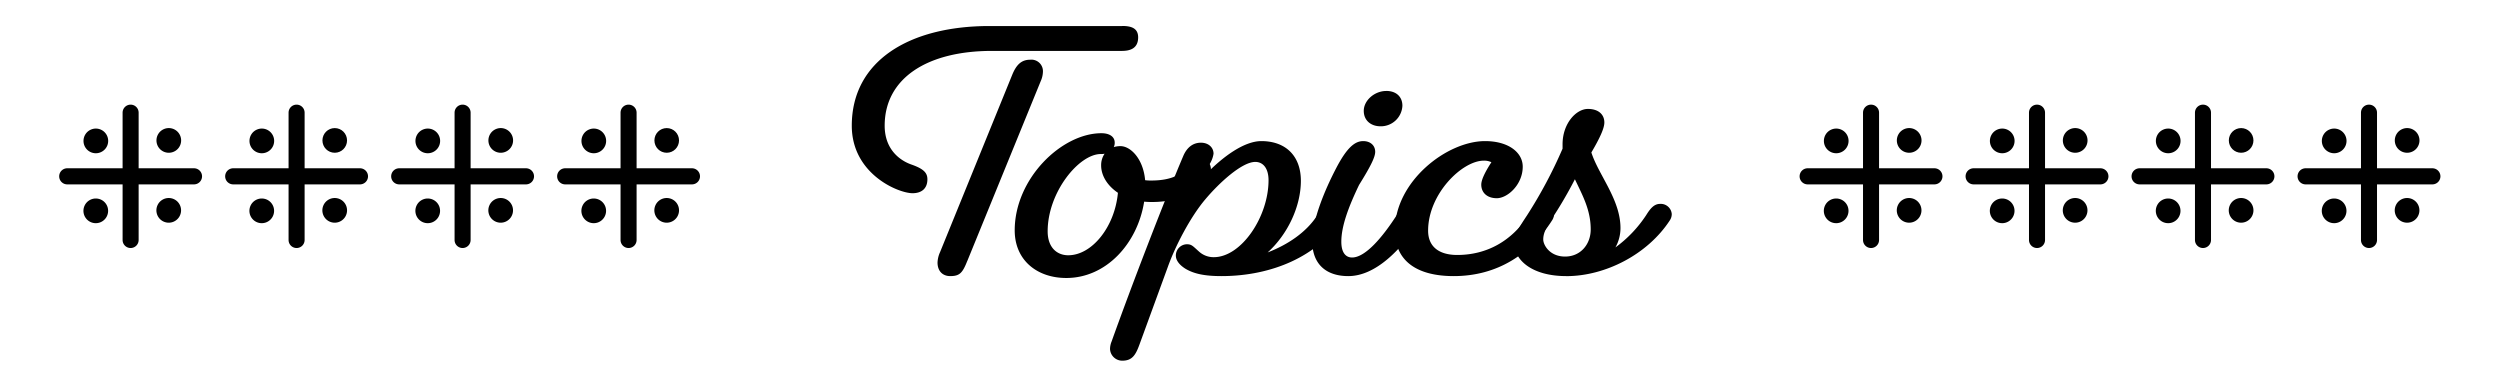 <svg xmlns="http://www.w3.org/2000/svg" xmlns:xlink="http://www.w3.org/1999/xlink" width="770" height="119" viewBox="0 0 770 119">
  <defs>
    <clipPath id="clip-path">
      <rect id="長方形_16" data-name="長方形 16" width="770" height="119" transform="translate(3172 944)" fill="#fff" stroke="#707070" stroke-width="1"/>
    </clipPath>
    <clipPath id="clip-path-2">
      <rect id="長方形_14" data-name="長方形 14" width="505.11" height="81.88" transform="translate(0 1639.69)" fill="none"/>
    </clipPath>
    <clipPath id="clip-path-3">
      <rect id="長方形_15" data-name="長方形 15" width="505.11" height="81.88" transform="translate(842.78 1639.69)" fill="none"/>
    </clipPath>
  </defs>
  <g id="topics_ttl_sp" transform="translate(-3172 -944)" clip-path="url(#clip-path)">
    <g id="topics_ttl_sp-2" data-name="topics_ttl_sp" transform="translate(2883 -682.32)">
      <g id="グループ_421" data-name="グループ 421">
        <path id="パス_1838" data-name="パス 1838" d="M634.58,1634.32c2.53,0,4.97.49,4.97,3.5,0,3.4-2.44,4.18-4.97,4.18H594.52c-19.98,0-33.04,8.45-33.04,23.03,0,7.48,4.87,10.78,8.19,11.95,3.9,1.36,4.97,2.62,4.97,4.57,0,2.72-1.66,4.28-4.58,4.28-4.39,0-18.71-5.93-18.71-20.79,0-20.01,17.74-30.7,42.4-30.7h40.84Zm-47.66,72.38c-1.46,3.69-2.34,4.66-5.26,4.66-2.24,0-3.9-1.46-3.9-4.18a8.519,8.519,0,0,1,.78-3.21l22.22-54.6c1.27-3.11,2.83-4.66,5.56-4.66a3.553,3.553,0,0,1,3.9,3.79,7.535,7.535,0,0,1-.68,2.82l-22.61,55.38Z"/>
        <path id="パス_1839" data-name="パス 1839" d="M632.05,1671.62a7.1,7.1,0,0,1,2.05-.29c3.12,0,7.02,3.89,7.6,10.49a12.747,12.747,0,0,0,1.95.1c6.53,0,9.36-2.14,11.79-4.27,2.05-1.75,2.34-2.14,3.8-2.14s2.73.97,2.73,3.11c0,5.44-8.97,9.91-17.84,9.91a24.11,24.11,0,0,1-2.73-.1c-2.05,12.92-11.7,23.51-23.98,23.51-8.97,0-15.89-5.44-15.89-14.67,0-15.93,14.43-29.92,26.71-29.92,2.34,0,4.09.97,4.09,2.91a2.884,2.884,0,0,1-.29,1.36Zm-20.37,25.94c0,4.96,2.83,7.38,6.34,7.38,7.31,0,14.33-8.74,15.3-19.24-3.31-2.23-5.17-5.34-5.17-8.45a6.266,6.266,0,0,1,1.07-3.59,4.633,4.633,0,0,1-1.17.1c-6.73,0-16.37,11.75-16.37,23.8Z"/>
        <path id="パス_1840" data-name="パス 1840" d="M699.01,1689.11a3.394,3.394,0,0,1,3.61,3.11,3.482,3.482,0,0,1-.59,1.94c-7.21,10.98-21.15,17.2-36.84,17.2-5.07,0-8.38-.68-11.01-2.23-2.05-1.26-3.02-2.72-3.02-4.08a3.473,3.473,0,0,1,3.41-3.5c1.46,0,1.85.58,3.7,2.23a6.643,6.643,0,0,0,4.58,1.75c8.48,0,16.86-12.44,16.86-23.71,0-3.5-1.56-5.63-4.09-5.63-4.09,0-11.11,6.41-15.5,11.66-4.48,5.34-9.06,14.09-11.4,20.6l-8.77,24c-1.17,3.21-2.24,4.96-5.26,4.96a3.761,3.761,0,0,1-3.8-3.6,6.2,6.2,0,0,1,.49-2.33c6.14-17.2,16.37-43.72,22.03-57.03,1.17-2.82,3.12-4.18,5.46-4.18s3.9,1.46,3.9,3.4a8.335,8.335,0,0,1-1.27,3.3l-1.46,3.4c5.56-5.83,12.18-10.59,17.45-10.59,7.51,0,12.18,4.57,12.18,12.24s-3.9,16.32-10.23,22.05c6.04-2.33,11.89-6.12,15.3-11.46,1.27-2.04,2.44-3.5,4.29-3.5Z"/>
        <path id="パス_1841" data-name="パス 1841" d="M704.28,1711.36c-6.73,0-11.11-3.59-11.11-10.78,0-6.51,3.9-15.84,7.41-22.54,3.31-6.32,5.75-8.26,8.28-8.26,2.24,0,3.7,1.36,3.7,3.3,0,1.55-1.27,4.27-4.97,10.2-3.31,6.9-5.46,12.73-5.46,17.49,0,3.5,1.46,4.86,3.31,4.86,4.09,0,9.36-6.22,13.74-13.02,1.27-2.04,2.44-3.5,4.29-3.5a3.394,3.394,0,0,1,3.61,3.11,3.472,3.472,0,0,1-.58,1.94c-5.95,9.13-13.84,17.2-22.22,17.2Zm11.69-57.03c3.02,0,4.97,1.75,4.97,4.57a6.648,6.648,0,0,1-6.73,6.32c-2.92,0-5.17-1.75-5.17-4.76,0-3.21,3.31-6.12,6.92-6.12Z"/>
        <path id="パス_1842" data-name="パス 1842" d="M759.74,1692.61c1.27-2.04,2.44-3.5,4.29-3.5a3.394,3.394,0,0,1,3.61,3.11,3.472,3.472,0,0,1-.58,1.94c-6.63,10.4-16.86,17.2-30.31,17.2-11.6,0-18.13-4.86-18.13-14.09,0-15.06,15.98-27.49,27.78-27.49,7.21,0,11.6,3.5,11.6,7.87,0,5.54-4.68,9.72-7.99,9.72-3.02,0-4.78-1.75-4.78-4.18,0-1.36.97-3.59,3.12-6.9a4.946,4.946,0,0,0-2.34-.49c-6.63,0-17.15,10.2-17.15,21.57,0,5.05,3.51,7.48,8.97,7.48,9.16,0,16.86-4.37,21.93-12.24Z"/>
        <path id="パス_1843" data-name="パス 1843" d="M771.44,1711.36c-10.62,0-16.18-4.95-16.18-10.59,0-1.85,1.46-4.18,4.09-8.16a142.269,142.269,0,0,0,10.92-20.5v-1.36c0-6.41,4.19-10.88,7.8-10.88,3.31,0,5.07,1.75,5.07,4.18,0,1.75-1.36,4.76-4,9.23,2.24,6.99,8.97,14.48,8.97,23.32a12.274,12.274,0,0,1-1.56,5.93,38.456,38.456,0,0,0,9.45-9.91c1.27-2.04,2.44-3.5,4.29-3.5a3.394,3.394,0,0,1,3.61,3.11,3.472,3.472,0,0,1-.58,1.94c-6.82,10.49-19.88,17.2-31.87,17.2Zm2.63-29.83a130.1,130.1,0,0,1-7.41,12.63c-1.95,3.01-2.34,4.57-2.34,5.93,0,1.65,1.95,5.25,6.73,5.25s7.89-3.79,7.89-8.36c0-6.02-2.53-10.49-4.87-15.45Z"/>
      </g>
      <g id="グループ_431" data-name="グループ 431" clip-path="url(#clip-path-2)">
        <g id="グループ_430" data-name="グループ 430">
          <g id="グループ_422" data-name="グループ 422">
            <path id="パス_1844" data-name="パス 1844" d="M2150.14,23.87h17.74V41.69a1.78,1.78,0,1,0,3.56,0V23.87h17.74a1.79,1.79,0,0,0,0-3.58h-17.74V2.48a1.78,1.78,0,1,0-3.56,0V20.3h-17.74a1.79,1.79,0,0,0,0,3.58Z" stroke="#000" stroke-miterlimit="10" stroke-width="1.38"/>
            <path id="パス_1845" data-name="パス 1845" d="M2158.94,29.59a3.11,3.11,0,1,0,3.1,3.11A3.1,3.1,0,0,0,2158.94,29.59Z" stroke="#000" stroke-miterlimit="10" stroke-width="1.38"/>
            <path id="パス_1846" data-name="パス 1846" d="M2158.94,14.27a3.11,3.11,0,1,0-3.1-3.11A3.1,3.1,0,0,0,2158.94,14.27Z" stroke="#000" stroke-miterlimit="10" stroke-width="1.38"/>
            <path id="パス_1847" data-name="パス 1847" d="M2181.41,29.45a3.11,3.11,0,1,0,3.1,3.11A3.1,3.1,0,0,0,2181.41,29.45Z" stroke="#000" stroke-miterlimit="10" stroke-width="1.38"/>
            <path id="パス_1848" data-name="パス 1848" d="M2181.41,14.12a3.11,3.11,0,1,0-3.1-3.11A3.1,3.1,0,0,0,2181.41,14.12Z" stroke="#000" stroke-miterlimit="10" stroke-width="1.38"/>
          </g>
          <g id="グループ_423" data-name="グループ 423">
            <path id="パス_1849" data-name="パス 1849" d="M2099.02,23.87h17.74V41.69a1.78,1.78,0,1,0,3.56,0V23.87h17.74a1.79,1.79,0,0,0,0-3.58h-17.74V2.48a1.78,1.78,0,1,0-3.56,0V20.3h-17.74a1.79,1.79,0,0,0,0,3.58Z" stroke="#000" stroke-miterlimit="10" stroke-width="1.38"/>
            <path id="パス_1850" data-name="パス 1850" d="M2107.81,29.59a3.11,3.11,0,1,0,3.1,3.11A3.1,3.1,0,0,0,2107.81,29.59Z" stroke="#000" stroke-miterlimit="10" stroke-width="1.38"/>
            <path id="パス_1851" data-name="パス 1851" d="M2107.81,14.27a3.11,3.11,0,1,0-3.1-3.11A3.1,3.1,0,0,0,2107.81,14.27Z" stroke="#000" stroke-miterlimit="10" stroke-width="1.38"/>
            <path id="パス_1852" data-name="パス 1852" d="M2130.28,29.45a3.11,3.11,0,1,0,3.1,3.11A3.1,3.1,0,0,0,2130.28,29.45Z" stroke="#000" stroke-miterlimit="10" stroke-width="1.38"/>
            <ellipse id="楕円形_124" data-name="楕円形 124" cx="3.1" cy="3.11" rx="3.1" ry="3.11" transform="translate(2127.18 7.9)" stroke="#000" stroke-miterlimit="10" stroke-width="1.38"/>
          </g>
          <g id="グループ_424" data-name="グループ 424">
            <path id="パス_1853" data-name="パス 1853" d="M2047.89,23.87h17.74V41.69a1.78,1.78,0,1,0,3.56,0V23.87h17.74a1.79,1.79,0,0,0,0-3.58h-17.74V2.48a1.78,1.78,0,1,0-3.56,0V20.3h-17.74a1.79,1.79,0,0,0,0,3.58Z" stroke="#000" stroke-miterlimit="10" stroke-width="1.38"/>
            <path id="パス_1854" data-name="パス 1854" d="M2056.69,29.59a3.11,3.11,0,1,0,3.1,3.11A3.1,3.1,0,0,0,2056.69,29.59Z" stroke="#000" stroke-miterlimit="10" stroke-width="1.38"/>
            <path id="パス_1855" data-name="パス 1855" d="M2056.69,14.27a3.11,3.11,0,1,0-3.1-3.11A3.1,3.1,0,0,0,2056.69,14.27Z" stroke="#000" stroke-miterlimit="10" stroke-width="1.38"/>
            <path id="パス_1856" data-name="パス 1856" d="M2079.16,29.45a3.11,3.11,0,1,0,3.1,3.11A3.1,3.1,0,0,0,2079.16,29.45Z" stroke="#000" stroke-miterlimit="10" stroke-width="1.38"/>
            <path id="パス_1857" data-name="パス 1857" d="M2079.16,14.12a3.11,3.11,0,1,0-3.1-3.11A3.1,3.1,0,0,0,2079.16,14.12Z" stroke="#000" stroke-miterlimit="10" stroke-width="1.38"/>
          </g>
          <g id="グループ_425" data-name="グループ 425">
            <path id="パス_1858" data-name="パス 1858" d="M1996.77,23.87h17.74V41.69a1.78,1.78,0,1,0,3.56,0V23.87h17.74a1.79,1.79,0,0,0,0-3.58h-17.74V2.48a1.78,1.78,0,1,0-3.56,0V20.3h-17.74a1.79,1.79,0,0,0,0,3.58Z" stroke="#000" stroke-miterlimit="10" stroke-width="1.38"/>
            <path id="パス_1859" data-name="パス 1859" d="M2005.57,29.59a3.11,3.11,0,1,0,3.1,3.11A3.1,3.1,0,0,0,2005.57,29.59Z" stroke="#000" stroke-miterlimit="10" stroke-width="1.38"/>
            <path id="パス_1860" data-name="パス 1860" d="M2005.57,14.27a3.11,3.11,0,1,0-3.1-3.11A3.1,3.1,0,0,0,2005.57,14.27Z" stroke="#000" stroke-miterlimit="10" stroke-width="1.38"/>
            <path id="パス_1861" data-name="パス 1861" d="M2028.04,29.45a3.11,3.11,0,1,0,3.1,3.11A3.1,3.1,0,0,0,2028.04,29.45Z" stroke="#000" stroke-miterlimit="10" stroke-width="1.38"/>
            <path id="パス_1862" data-name="パス 1862" d="M2028.04,14.12a3.11,3.11,0,1,0-3.1-3.11A3.1,3.1,0,0,0,2028.04,14.12Z" stroke="#000" stroke-miterlimit="10" stroke-width="1.38"/>
          </g>
          <g id="グループ_426" data-name="グループ 426">
            <path id="パス_1863" data-name="パス 1863" d="M463.08,1682.42h17.74v17.82a1.78,1.78,0,1,0,3.56,0v-17.82h17.74a1.79,1.79,0,0,0,0-3.58H484.38v-17.82a1.78,1.78,0,1,0-3.56,0v17.82H463.08a1.79,1.79,0,0,0,0,3.58Z" stroke="#000" stroke-miterlimit="10" stroke-width="1.38"/>
            <path id="パス_1864" data-name="パス 1864" d="M471.88,1688.15a3.11,3.11,0,1,0,3.1,3.11A3.1,3.1,0,0,0,471.88,1688.15Z" stroke="#000" stroke-miterlimit="10" stroke-width="1.38"/>
            <path id="パス_1865" data-name="パス 1865" d="M471.88,1672.83a3.11,3.11,0,1,0-3.1-3.11A3.1,3.1,0,0,0,471.88,1672.83Z" stroke="#000" stroke-miterlimit="10" stroke-width="1.38"/>
            <path id="パス_1866" data-name="パス 1866" d="M494.35,1688a3.11,3.11,0,1,0,3.1,3.11A3.1,3.1,0,0,0,494.35,1688Z" stroke="#000" stroke-miterlimit="10" stroke-width="1.38"/>
            <ellipse id="楕円形_125" data-name="楕円形 125" cx="3.1" cy="3.11" rx="3.1" ry="3.11" transform="translate(491.25 1666.46)" stroke="#000" stroke-miterlimit="10" stroke-width="1.38"/>
          </g>
          <g id="グループ_427" data-name="グループ 427">
            <path id="パス_1867" data-name="パス 1867" d="M411.96,1682.42H429.7v17.82a1.78,1.78,0,1,0,3.56,0v-17.82H451a1.79,1.79,0,0,0,0-3.58H433.26v-17.82a1.78,1.78,0,1,0-3.56,0v17.82H411.96a1.79,1.79,0,0,0,0,3.58Z" stroke="#000" stroke-miterlimit="10" stroke-width="1.38"/>
            <path id="パス_1868" data-name="パス 1868" d="M420.75,1688.15a3.11,3.11,0,1,0,3.1,3.11A3.1,3.1,0,0,0,420.75,1688.15Z" stroke="#000" stroke-miterlimit="10" stroke-width="1.38"/>
            <path id="パス_1869" data-name="パス 1869" d="M420.75,1672.83a3.11,3.11,0,1,0-3.1-3.11A3.1,3.1,0,0,0,420.75,1672.83Z" stroke="#000" stroke-miterlimit="10" stroke-width="1.38"/>
            <path id="パス_1870" data-name="パス 1870" d="M443.22,1688a3.11,3.11,0,1,0,3.1,3.11A3.1,3.1,0,0,0,443.22,1688Z" stroke="#000" stroke-miterlimit="10" stroke-width="1.38"/>
            <path id="パス_1871" data-name="パス 1871" d="M443.22,1672.68a3.11,3.11,0,1,0-3.1-3.11A3.1,3.1,0,0,0,443.22,1672.68Z" stroke="#000" stroke-miterlimit="10" stroke-width="1.38"/>
          </g>
          <g id="グループ_428" data-name="グループ 428">
            <path id="パス_1872" data-name="パス 1872" d="M360.83,1682.42h17.74v17.82a1.78,1.78,0,1,0,3.56,0v-17.82h17.74a1.79,1.79,0,0,0,0-3.58H382.13v-17.82a1.78,1.78,0,1,0-3.56,0v17.82H360.83a1.79,1.79,0,0,0,0,3.58Z" stroke="#000" stroke-miterlimit="10" stroke-width="1.38"/>
            <path id="パス_1873" data-name="パス 1873" d="M369.63,1688.15a3.11,3.11,0,1,0,3.1,3.11A3.1,3.1,0,0,0,369.63,1688.15Z" stroke="#000" stroke-miterlimit="10" stroke-width="1.38"/>
            <path id="パス_1874" data-name="パス 1874" d="M369.63,1672.83a3.11,3.11,0,1,0-3.1-3.11A3.1,3.1,0,0,0,369.63,1672.83Z" stroke="#000" stroke-miterlimit="10" stroke-width="1.38"/>
            <path id="パス_1875" data-name="パス 1875" d="M392.1,1688a3.11,3.11,0,1,0,3.1,3.11A3.1,3.1,0,0,0,392.1,1688Z" stroke="#000" stroke-miterlimit="10" stroke-width="1.38"/>
            <ellipse id="楕円形_126" data-name="楕円形 126" cx="3.1" cy="3.11" rx="3.1" ry="3.11" transform="translate(389 1666.46)" stroke="#000" stroke-miterlimit="10" stroke-width="1.38"/>
          </g>
          <g id="グループ_429" data-name="グループ 429">
            <path id="パス_1876" data-name="パス 1876" d="M309.71,1682.42h17.74v17.82a1.78,1.78,0,1,0,3.56,0v-17.82h17.74a1.79,1.79,0,0,0,0-3.58H331.01v-17.82a1.78,1.78,0,1,0-3.56,0v17.82H309.71a1.79,1.79,0,0,0,0,3.58Z" stroke="#000" stroke-miterlimit="10" stroke-width="1.38"/>
            <path id="パス_1877" data-name="パス 1877" d="M318.51,1688.15a3.11,3.11,0,1,0,3.1,3.11A3.1,3.1,0,0,0,318.51,1688.15Z" stroke="#000" stroke-miterlimit="10" stroke-width="1.38"/>
            <path id="パス_1878" data-name="パス 1878" d="M318.51,1672.83a3.11,3.11,0,1,0-3.1-3.11A3.1,3.1,0,0,0,318.51,1672.83Z" stroke="#000" stroke-miterlimit="10" stroke-width="1.38"/>
            <path id="パス_1879" data-name="パス 1879" d="M340.98,1688a3.11,3.11,0,1,0,3.1,3.11A3.1,3.1,0,0,0,340.98,1688Z" stroke="#000" stroke-miterlimit="10" stroke-width="1.38"/>
            <path id="パス_1880" data-name="パス 1880" d="M340.98,1672.68a3.11,3.11,0,1,0-3.1-3.11A3.1,3.1,0,0,0,340.98,1672.68Z" stroke="#000" stroke-miterlimit="10" stroke-width="1.38"/>
          </g>
        </g>
      </g>
      <g id="グループ_459" data-name="グループ 459" clip-path="url(#clip-path-3)">
        <g id="グループ_458" data-name="グループ 458">
          <g id="グループ_432" data-name="グループ 432">
            <path id="パス_1881" data-name="パス 1881" d="M2072.71,23.87h17.74V41.69a1.78,1.78,0,1,0,3.56,0V23.87h17.74a1.79,1.79,0,0,0,0-3.58h-17.74V2.48a1.78,1.78,0,1,0-3.56,0V20.3h-17.74a1.79,1.79,0,0,0,0,3.58Z" stroke="#000" stroke-miterlimit="10" stroke-width="1.38"/>
            <path id="パス_1882" data-name="パス 1882" d="M2081.51,29.59a3.11,3.11,0,1,0,3.1,3.11A3.1,3.1,0,0,0,2081.51,29.59Z" stroke="#000" stroke-miterlimit="10" stroke-width="1.38"/>
            <path id="パス_1883" data-name="パス 1883" d="M2081.51,14.27a3.11,3.11,0,1,0-3.1-3.11A3.1,3.1,0,0,0,2081.51,14.27Z" stroke="#000" stroke-miterlimit="10" stroke-width="1.38"/>
            <path id="パス_1884" data-name="パス 1884" d="M2103.98,29.45a3.11,3.11,0,1,0,3.1,3.11A3.1,3.1,0,0,0,2103.98,29.45Z" stroke="#000" stroke-miterlimit="10" stroke-width="1.38"/>
            <path id="パス_1885" data-name="パス 1885" d="M2103.98,14.12a3.11,3.11,0,1,0-3.1-3.11A3.1,3.1,0,0,0,2103.98,14.12Z" stroke="#000" stroke-miterlimit="10" stroke-width="1.38"/>
          </g>
          <g id="グループ_433" data-name="グループ 433">
            <path id="パス_1886" data-name="パス 1886" d="M2021.59,23.87h17.74V41.69a1.78,1.78,0,1,0,3.56,0V23.87h17.74a1.79,1.79,0,0,0,0-3.58h-17.74V2.48a1.78,1.78,0,1,0-3.56,0V20.3h-17.74a1.79,1.79,0,0,0,0,3.58Z" stroke="#000" stroke-miterlimit="10" stroke-width="1.38"/>
            <path id="パス_1887" data-name="パス 1887" d="M2030.38,29.59a3.11,3.11,0,1,0,3.1,3.11A3.1,3.1,0,0,0,2030.38,29.59Z" stroke="#000" stroke-miterlimit="10" stroke-width="1.38"/>
            <path id="パス_1888" data-name="パス 1888" d="M2030.38,14.27a3.11,3.11,0,1,0-3.1-3.11A3.1,3.1,0,0,0,2030.38,14.27Z" stroke="#000" stroke-miterlimit="10" stroke-width="1.38"/>
            <path id="パス_1889" data-name="パス 1889" d="M2052.85,29.45a3.11,3.11,0,1,0,3.1,3.11A3.1,3.1,0,0,0,2052.85,29.45Z" stroke="#000" stroke-miterlimit="10" stroke-width="1.38"/>
            <ellipse id="楕円形_127" data-name="楕円形 127" cx="3.1" cy="3.11" rx="3.1" ry="3.11" transform="translate(2049.75 7.9)" stroke="#000" stroke-miterlimit="10" stroke-width="1.38"/>
          </g>
          <g id="グループ_434" data-name="グループ 434">
            <path id="パス_1890" data-name="パス 1890" d="M1970.46,23.87h17.74V41.69a1.78,1.78,0,1,0,3.56,0V23.87h17.74a1.79,1.79,0,0,0,0-3.58h-17.74V2.48a1.78,1.78,0,1,0-3.56,0V20.3h-17.74a1.79,1.79,0,0,0,0,3.58Z" stroke="#000" stroke-miterlimit="10" stroke-width="1.38"/>
            <path id="パス_1891" data-name="パス 1891" d="M1979.26,29.59a3.11,3.11,0,1,0,3.1,3.11A3.1,3.1,0,0,0,1979.26,29.59Z" stroke="#000" stroke-miterlimit="10" stroke-width="1.38"/>
            <path id="パス_1892" data-name="パス 1892" d="M1979.26,14.27a3.11,3.11,0,1,0-3.1-3.11A3.1,3.1,0,0,0,1979.26,14.27Z" stroke="#000" stroke-miterlimit="10" stroke-width="1.38"/>
            <path id="パス_1893" data-name="パス 1893" d="M2001.73,29.45a3.11,3.11,0,1,0,3.1,3.11A3.1,3.1,0,0,0,2001.73,29.45Z" stroke="#000" stroke-miterlimit="10" stroke-width="1.38"/>
            <path id="パス_1894" data-name="パス 1894" d="M2001.73,14.12a3.11,3.11,0,1,0-3.1-3.11A3.1,3.1,0,0,0,2001.73,14.12Z" stroke="#000" stroke-miterlimit="10" stroke-width="1.38"/>
          </g>
          <g id="グループ_435" data-name="グループ 435">
            <path id="パス_1895" data-name="パス 1895" d="M2532.82,23.87h17.74V41.69a1.78,1.78,0,1,0,3.56,0V23.87h17.74a1.79,1.79,0,0,0,0-3.58h-17.74V2.48a1.78,1.78,0,1,0-3.56,0V20.3h-17.74a1.79,1.79,0,0,0,0,3.58Z" stroke="#000" stroke-miterlimit="10" stroke-width="1.38"/>
            <path id="パス_1896" data-name="パス 1896" d="M2541.61,29.59a3.11,3.11,0,1,0,3.1,3.11A3.1,3.1,0,0,0,2541.61,29.59Z" stroke="#000" stroke-miterlimit="10" stroke-width="1.38"/>
            <path id="パス_1897" data-name="パス 1897" d="M2541.61,14.27a3.11,3.11,0,1,0-3.1-3.11A3.1,3.1,0,0,0,2541.61,14.27Z" stroke="#000" stroke-miterlimit="10" stroke-width="1.38"/>
            <path id="パス_1898" data-name="パス 1898" d="M2564.08,29.45a3.11,3.11,0,1,0,3.1,3.11A3.1,3.1,0,0,0,2564.08,29.45Z" stroke="#000" stroke-miterlimit="10" stroke-width="1.38"/>
            <path id="パス_1899" data-name="パス 1899" d="M2564.08,14.12a3.11,3.11,0,1,0-3.1-3.11A3.1,3.1,0,0,0,2564.08,14.12Z" stroke="#000" stroke-miterlimit="10" stroke-width="1.38"/>
          </g>
          <g id="グループ_436" data-name="グループ 436">
            <path id="パス_1900" data-name="パス 1900" d="M2481.69,23.87h17.74V41.69a1.78,1.78,0,1,0,3.56,0V23.87h17.74a1.79,1.79,0,0,0,0-3.58h-17.74V2.48a1.78,1.78,0,1,0-3.56,0V20.3h-17.74a1.79,1.79,0,0,0,0,3.58Z" stroke="#000" stroke-miterlimit="10" stroke-width="1.38"/>
            <path id="パス_1901" data-name="パス 1901" d="M2490.49,29.59a3.11,3.11,0,1,0,3.1,3.11A3.1,3.1,0,0,0,2490.49,29.59Z" stroke="#000" stroke-miterlimit="10" stroke-width="1.38"/>
            <path id="パス_1902" data-name="パス 1902" d="M2490.49,14.27a3.11,3.11,0,1,0-3.1-3.11A3.1,3.1,0,0,0,2490.49,14.27Z" stroke="#000" stroke-miterlimit="10" stroke-width="1.38"/>
            <path id="パス_1903" data-name="パス 1903" d="M2512.96,29.45a3.11,3.11,0,1,0,3.1,3.11A3.1,3.1,0,0,0,2512.96,29.45Z" stroke="#000" stroke-miterlimit="10" stroke-width="1.38"/>
            <ellipse id="楕円形_128" data-name="楕円形 128" cx="3.1" cy="3.11" rx="3.1" ry="3.11" transform="translate(2509.86 7.9)" stroke="#000" stroke-miterlimit="10" stroke-width="1.38"/>
          </g>
          <g id="グループ_437" data-name="グループ 437">
            <path id="パス_1904" data-name="パス 1904" d="M2430.57,23.87h17.74V41.69a1.78,1.78,0,1,0,3.56,0V23.87h17.74a1.79,1.79,0,0,0,0-3.58h-17.74V2.48a1.78,1.78,0,1,0-3.56,0V20.3h-17.74a1.79,1.79,0,0,0,0,3.58Z" stroke="#000" stroke-miterlimit="10" stroke-width="1.38"/>
            <path id="パス_1905" data-name="パス 1905" d="M2439.37,29.59a3.11,3.11,0,1,0,3.1,3.11A3.1,3.1,0,0,0,2439.37,29.59Z" stroke="#000" stroke-miterlimit="10" stroke-width="1.38"/>
            <path id="パス_1906" data-name="パス 1906" d="M2439.37,14.27a3.11,3.11,0,1,0-3.1-3.11A3.1,3.1,0,0,0,2439.37,14.27Z" stroke="#000" stroke-miterlimit="10" stroke-width="1.38"/>
            <path id="パス_1907" data-name="パス 1907" d="M2461.84,29.45a3.11,3.11,0,1,0,3.1,3.11A3.1,3.1,0,0,0,2461.84,29.45Z" stroke="#000" stroke-miterlimit="10" stroke-width="1.38"/>
            <path id="パス_1908" data-name="パス 1908" d="M2461.84,14.12a3.11,3.11,0,1,0-3.1-3.11A3.1,3.1,0,0,0,2461.84,14.12Z" stroke="#000" stroke-miterlimit="10" stroke-width="1.38"/>
          </g>
          <g id="グループ_438" data-name="グループ 438">
            <path id="パス_1909" data-name="パス 1909" d="M2379.45,23.87h17.74V41.69a1.78,1.78,0,1,0,3.56,0V23.87h17.74a1.79,1.79,0,0,0,0-3.58h-17.74V2.48a1.78,1.78,0,1,0-3.56,0V20.3h-17.74a1.79,1.79,0,0,0,0,3.58Z" stroke="#000" stroke-miterlimit="10" stroke-width="1.38"/>
            <path id="パス_1910" data-name="パス 1910" d="M2388.24,29.59a3.11,3.11,0,1,0,3.1,3.11A3.1,3.1,0,0,0,2388.24,29.59Z" stroke="#000" stroke-miterlimit="10" stroke-width="1.38"/>
            <path id="パス_1911" data-name="パス 1911" d="M2388.24,14.27a3.11,3.11,0,1,0-3.1-3.11A3.1,3.1,0,0,0,2388.24,14.27Z" stroke="#000" stroke-miterlimit="10" stroke-width="1.38"/>
            <path id="パス_1912" data-name="パス 1912" d="M2410.71,29.45a3.11,3.11,0,1,0,3.1,3.11A3.1,3.1,0,0,0,2410.71,29.45Z" stroke="#000" stroke-miterlimit="10" stroke-width="1.38"/>
            <ellipse id="楕円形_129" data-name="楕円形 129" cx="3.1" cy="3.11" rx="3.1" ry="3.11" transform="translate(2407.61 7.9)" stroke="#000" stroke-miterlimit="10" stroke-width="1.38"/>
          </g>
          <g id="グループ_439" data-name="グループ 439">
            <path id="パス_1913" data-name="パス 1913" d="M2328.33,23.87h17.74V41.69a1.78,1.78,0,1,0,3.56,0V23.87h17.74a1.79,1.79,0,0,0,0-3.58h-17.74V2.48a1.78,1.78,0,1,0-3.56,0V20.3h-17.74a1.79,1.79,0,0,0,0,3.58Z" stroke="#000" stroke-miterlimit="10" stroke-width="1.38"/>
            <path id="パス_1914" data-name="パス 1914" d="M2337.12,29.59a3.11,3.11,0,1,0,3.1,3.11A3.1,3.1,0,0,0,2337.12,29.59Z" stroke="#000" stroke-miterlimit="10" stroke-width="1.38"/>
            <path id="パス_1915" data-name="パス 1915" d="M2337.12,14.27a3.11,3.11,0,1,0-3.1-3.11A3.1,3.1,0,0,0,2337.12,14.27Z" stroke="#000" stroke-miterlimit="10" stroke-width="1.38"/>
            <path id="パス_1916" data-name="パス 1916" d="M2359.59,29.45a3.11,3.11,0,1,0,3.1,3.11A3.1,3.1,0,0,0,2359.59,29.45Z" stroke="#000" stroke-miterlimit="10" stroke-width="1.38"/>
            <path id="パス_1917" data-name="パス 1917" d="M2359.59,14.12a3.11,3.11,0,1,0-3.1-3.11A3.1,3.1,0,0,0,2359.59,14.12Z" stroke="#000" stroke-miterlimit="10" stroke-width="1.38"/>
          </g>
          <g id="グループ_440" data-name="グループ 440">
            <path id="パス_1918" data-name="パス 1918" d="M2277.2,23.87h17.74V41.69a1.78,1.78,0,1,0,3.56,0V23.87h17.74a1.79,1.79,0,0,0,0-3.58H2298.5V2.48a1.78,1.78,0,1,0-3.56,0V20.3H2277.2a1.79,1.79,0,0,0,0,3.58Z" stroke="#000" stroke-miterlimit="10" stroke-width="1.38"/>
            <path id="パス_1919" data-name="パス 1919" d="M2286,29.59a3.11,3.11,0,1,0,3.1,3.11A3.1,3.1,0,0,0,2286,29.59Z" stroke="#000" stroke-miterlimit="10" stroke-width="1.38"/>
            <path id="パス_1920" data-name="パス 1920" d="M2286,14.27a3.11,3.11,0,1,0-3.1-3.11A3.1,3.1,0,0,0,2286,14.27Z" stroke="#000" stroke-miterlimit="10" stroke-width="1.38"/>
            <path id="パス_1921" data-name="パス 1921" d="M2308.47,29.45a3.11,3.11,0,1,0,3.1,3.11A3.1,3.1,0,0,0,2308.47,29.45Z" stroke="#000" stroke-miterlimit="10" stroke-width="1.38"/>
            <path id="パス_1922" data-name="パス 1922" d="M2308.47,14.12a3.11,3.11,0,1,0-3.1-3.11A3.1,3.1,0,0,0,2308.47,14.12Z" stroke="#000" stroke-miterlimit="10" stroke-width="1.38"/>
          </g>
          <g id="グループ_441" data-name="グループ 441">
            <path id="パス_1923" data-name="パス 1923" d="M2226.08,23.87h17.74V41.69a1.78,1.78,0,1,0,3.56,0V23.87h17.74a1.79,1.79,0,0,0,0-3.58h-17.74V2.48a1.78,1.78,0,1,0-3.56,0V20.3h-17.74a1.79,1.79,0,0,0,0,3.58Z" stroke="#000" stroke-miterlimit="10" stroke-width="1.38"/>
            <path id="パス_1924" data-name="パス 1924" d="M2234.87,29.59a3.11,3.11,0,1,0,3.1,3.11A3.1,3.1,0,0,0,2234.87,29.59Z" stroke="#000" stroke-miterlimit="10" stroke-width="1.38"/>
            <path id="パス_1925" data-name="パス 1925" d="M2234.87,14.27a3.11,3.11,0,1,0-3.1-3.11A3.1,3.1,0,0,0,2234.87,14.27Z" stroke="#000" stroke-miterlimit="10" stroke-width="1.38"/>
            <path id="パス_1926" data-name="パス 1926" d="M2257.35,29.45a3.11,3.11,0,1,0,3.1,3.11A3.1,3.1,0,0,0,2257.35,29.45Z" stroke="#000" stroke-miterlimit="10" stroke-width="1.38"/>
            <path id="パス_1927" data-name="パス 1927" d="M2257.35,14.12a3.11,3.11,0,1,0-3.1-3.11A3.1,3.1,0,0,0,2257.35,14.12Z" stroke="#000" stroke-miterlimit="10" stroke-width="1.38"/>
          </g>
          <g id="グループ_442" data-name="グループ 442">
            <path id="パス_1928" data-name="パス 1928" d="M2174.96,23.87h17.74V41.69a1.78,1.78,0,1,0,3.56,0V23.87H2214a1.79,1.79,0,0,0,0-3.58h-17.74V2.48a1.78,1.78,0,1,0-3.56,0V20.3h-17.74a1.79,1.79,0,0,0,0,3.58Z" stroke="#000" stroke-miterlimit="10" stroke-width="1.38"/>
            <path id="パス_1929" data-name="パス 1929" d="M2183.75,29.59a3.11,3.11,0,1,0,3.1,3.11A3.1,3.1,0,0,0,2183.75,29.59Z" stroke="#000" stroke-miterlimit="10" stroke-width="1.38"/>
            <path id="パス_1930" data-name="パス 1930" d="M2183.75,14.27a3.11,3.11,0,1,0-3.1-3.11A3.1,3.1,0,0,0,2183.75,14.27Z" stroke="#000" stroke-miterlimit="10" stroke-width="1.38"/>
            <path id="パス_1931" data-name="パス 1931" d="M2206.22,29.45a3.11,3.11,0,1,0,3.1,3.11A3.1,3.1,0,0,0,2206.22,29.45Z" stroke="#000" stroke-miterlimit="10" stroke-width="1.38"/>
            <path id="パス_1932" data-name="パス 1932" d="M2206.22,14.12a3.11,3.11,0,1,0-3.1-3.11A3.1,3.1,0,0,0,2206.22,14.12Z" stroke="#000" stroke-miterlimit="10" stroke-width="1.38"/>
          </g>
          <g id="グループ_443" data-name="グループ 443">
            <path id="パス_1933" data-name="パス 1933" d="M2123.83,23.87h17.74V41.69a1.78,1.78,0,1,0,3.56,0V23.87h17.74a1.79,1.79,0,0,0,0-3.58h-17.74V2.48a1.78,1.78,0,1,0-3.56,0V20.3h-17.74a1.79,1.79,0,0,0,0,3.58Z" stroke="#000" stroke-miterlimit="10" stroke-width="1.38"/>
            <path id="パス_1934" data-name="パス 1934" d="M2132.63,29.59a3.11,3.11,0,1,0,3.1,3.11A3.1,3.1,0,0,0,2132.63,29.59Z" stroke="#000" stroke-miterlimit="10" stroke-width="1.38"/>
            <path id="パス_1935" data-name="パス 1935" d="M2132.63,14.27a3.11,3.11,0,1,0-3.1-3.11A3.1,3.1,0,0,0,2132.63,14.27Z" stroke="#000" stroke-miterlimit="10" stroke-width="1.38"/>
            <path id="パス_1936" data-name="パス 1936" d="M2155.1,29.45a3.11,3.11,0,1,0,3.1,3.11A3.1,3.1,0,0,0,2155.1,29.45Z" stroke="#000" stroke-miterlimit="10" stroke-width="1.38"/>
            <ellipse id="楕円形_130" data-name="楕円形 130" cx="3.1" cy="3.11" rx="3.1" ry="3.11" transform="translate(2152 7.9)" stroke="#000" stroke-miterlimit="10" stroke-width="1.38"/>
          </g>
          <g id="グループ_444" data-name="グループ 444">
            <path id="パス_1937" data-name="パス 1937" d="M2635.06,23.87h17.74V41.69a1.78,1.78,0,1,0,3.56,0V23.87h17.74a1.79,1.79,0,0,0,0-3.58h-17.74V2.48a1.78,1.78,0,1,0-3.56,0V20.3h-17.74a1.79,1.79,0,0,0,0,3.58Z" stroke="#000" stroke-miterlimit="10" stroke-width="1.38"/>
            <path id="パス_1938" data-name="パス 1938" d="M2643.86,29.59a3.11,3.11,0,1,0,3.1,3.11A3.1,3.1,0,0,0,2643.86,29.59Z" stroke="#000" stroke-miterlimit="10" stroke-width="1.38"/>
            <path id="パス_1939" data-name="パス 1939" d="M2643.86,14.27a3.11,3.11,0,1,0-3.1-3.11A3.1,3.1,0,0,0,2643.86,14.27Z" stroke="#000" stroke-miterlimit="10" stroke-width="1.38"/>
            <path id="パス_1940" data-name="パス 1940" d="M2666.33,29.45a3.11,3.11,0,1,0,3.1,3.11A3.1,3.1,0,0,0,2666.33,29.45Z" stroke="#000" stroke-miterlimit="10" stroke-width="1.38"/>
            <path id="パス_1941" data-name="パス 1941" d="M2666.33,14.12a3.11,3.11,0,1,0-3.1-3.11A3.1,3.1,0,0,0,2666.33,14.12Z" stroke="#000" stroke-miterlimit="10" stroke-width="1.38"/>
          </g>
          <g id="グループ_445" data-name="グループ 445">
            <path id="パス_1942" data-name="パス 1942" d="M2583.94,23.87h17.74V41.69a1.78,1.78,0,1,0,3.56,0V23.87h17.74a1.79,1.79,0,0,0,0-3.58h-17.74V2.48a1.78,1.78,0,1,0-3.56,0V20.3h-17.74a1.79,1.79,0,0,0,0,3.58Z" stroke="#000" stroke-miterlimit="10" stroke-width="1.38"/>
            <path id="パス_1943" data-name="パス 1943" d="M2592.74,29.59a3.11,3.11,0,1,0,3.1,3.11A3.1,3.1,0,0,0,2592.74,29.59Z" stroke="#000" stroke-miterlimit="10" stroke-width="1.38"/>
            <path id="パス_1944" data-name="パス 1944" d="M2592.74,14.27a3.11,3.11,0,1,0-3.1-3.11A3.1,3.1,0,0,0,2592.74,14.27Z" stroke="#000" stroke-miterlimit="10" stroke-width="1.38"/>
            <path id="パス_1945" data-name="パス 1945" d="M2615.21,29.45a3.11,3.11,0,1,0,3.1,3.11A3.1,3.1,0,0,0,2615.21,29.45Z" stroke="#000" stroke-miterlimit="10" stroke-width="1.38"/>
            <ellipse id="楕円形_131" data-name="楕円形 131" cx="3.1" cy="3.11" rx="3.1" ry="3.11" transform="translate(2612.11 7.9)" stroke="#000" stroke-miterlimit="10" stroke-width="1.38"/>
          </g>
          <g id="グループ_446" data-name="グループ 446">
            <path id="パス_1946" data-name="パス 1946" d="M2532.82,23.87h17.74V41.69a1.78,1.78,0,1,0,3.56,0V23.87h17.74a1.79,1.79,0,0,0,0-3.58h-17.74V2.48a1.78,1.78,0,1,0-3.56,0V20.3h-17.74a1.79,1.79,0,0,0,0,3.58Z" stroke="#000" stroke-miterlimit="10" stroke-width="1.38"/>
            <path id="パス_1947" data-name="パス 1947" d="M2541.61,29.59a3.11,3.11,0,1,0,3.1,3.11A3.1,3.1,0,0,0,2541.61,29.59Z" stroke="#000" stroke-miterlimit="10" stroke-width="1.38"/>
            <path id="パス_1948" data-name="パス 1948" d="M2541.61,14.27a3.11,3.11,0,1,0-3.1-3.11A3.1,3.1,0,0,0,2541.61,14.27Z" stroke="#000" stroke-miterlimit="10" stroke-width="1.38"/>
            <path id="パス_1949" data-name="パス 1949" d="M2564.08,29.45a3.11,3.11,0,1,0,3.1,3.11A3.1,3.1,0,0,0,2564.08,29.45Z" stroke="#000" stroke-miterlimit="10" stroke-width="1.38"/>
            <path id="パス_1950" data-name="パス 1950" d="M2564.08,14.12a3.11,3.11,0,1,0-3.1-3.11A3.1,3.1,0,0,0,2564.08,14.12Z" stroke="#000" stroke-miterlimit="10" stroke-width="1.38"/>
          </g>
          <g id="グループ_447" data-name="グループ 447">
            <path id="パス_1951" data-name="パス 1951" d="M2992.92,23.87h17.74V41.69a1.78,1.78,0,1,0,3.56,0V23.87h17.74a1.79,1.79,0,0,0,0-3.58h-17.74V2.48a1.78,1.78,0,1,0-3.56,0V20.3h-17.74a1.79,1.79,0,0,0,0,3.58Z" stroke="#000" stroke-miterlimit="10" stroke-width="1.38"/>
            <path id="パス_1952" data-name="パス 1952" d="M3001.72,29.59a3.11,3.11,0,1,0,3.1,3.11A3.1,3.1,0,0,0,3001.72,29.59Z" stroke="#000" stroke-miterlimit="10" stroke-width="1.38"/>
            <path id="パス_1953" data-name="パス 1953" d="M3001.72,14.27a3.11,3.11,0,1,0-3.1-3.11A3.1,3.1,0,0,0,3001.72,14.27Z" stroke="#000" stroke-miterlimit="10" stroke-width="1.38"/>
            <path id="パス_1954" data-name="パス 1954" d="M3024.19,29.45a3.11,3.11,0,1,0,3.1,3.11A3.1,3.1,0,0,0,3024.19,29.45Z" stroke="#000" stroke-miterlimit="10" stroke-width="1.38"/>
            <path id="パス_1955" data-name="パス 1955" d="M3024.19,14.12a3.11,3.11,0,1,0-3.1-3.11A3.1,3.1,0,0,0,3024.19,14.12Z" stroke="#000" stroke-miterlimit="10" stroke-width="1.38"/>
          </g>
          <g id="グループ_448" data-name="グループ 448">
            <path id="パス_1956" data-name="パス 1956" d="M2941.8,23.87h17.74V41.69a1.78,1.78,0,1,0,3.56,0V23.87h17.74a1.79,1.79,0,0,0,0-3.58H2963.1V2.48a1.78,1.78,0,1,0-3.56,0V20.3H2941.8a1.79,1.79,0,0,0,0,3.58Z" stroke="#000" stroke-miterlimit="10" stroke-width="1.38"/>
            <path id="パス_1957" data-name="パス 1957" d="M2950.6,29.59a3.11,3.11,0,1,0,3.1,3.11A3.1,3.1,0,0,0,2950.6,29.59Z" stroke="#000" stroke-miterlimit="10" stroke-width="1.38"/>
            <path id="パス_1958" data-name="パス 1958" d="M2950.6,14.27a3.11,3.11,0,1,0-3.1-3.11A3.1,3.1,0,0,0,2950.6,14.27Z" stroke="#000" stroke-miterlimit="10" stroke-width="1.38"/>
            <path id="パス_1959" data-name="パス 1959" d="M2973.07,29.45a3.11,3.11,0,1,0,3.1,3.11A3.1,3.1,0,0,0,2973.07,29.45Z" stroke="#000" stroke-miterlimit="10" stroke-width="1.38"/>
            <ellipse id="楕円形_132" data-name="楕円形 132" cx="3.1" cy="3.11" rx="3.1" ry="3.11" transform="translate(2969.97 7.9)" stroke="#000" stroke-miterlimit="10" stroke-width="1.38"/>
          </g>
          <g id="グループ_449" data-name="グループ 449">
            <path id="パス_1960" data-name="パス 1960" d="M2890.68,23.87h17.74V41.69a1.78,1.78,0,1,0,3.56,0V23.87h17.74a1.79,1.79,0,0,0,0-3.58h-17.74V2.48a1.78,1.78,0,1,0-3.56,0V20.3h-17.74a1.79,1.79,0,0,0,0,3.58Z" stroke="#000" stroke-miterlimit="10" stroke-width="1.38"/>
            <path id="パス_1961" data-name="パス 1961" d="M2899.48,29.59a3.11,3.11,0,1,0,3.1,3.11A3.1,3.1,0,0,0,2899.48,29.59Z" stroke="#000" stroke-miterlimit="10" stroke-width="1.38"/>
            <path id="パス_1962" data-name="パス 1962" d="M2899.48,14.27a3.11,3.11,0,1,0-3.1-3.11A3.1,3.1,0,0,0,2899.48,14.27Z" stroke="#000" stroke-miterlimit="10" stroke-width="1.38"/>
            <path id="パス_1963" data-name="パス 1963" d="M2921.95,29.45a3.11,3.11,0,1,0,3.1,3.11A3.1,3.1,0,0,0,2921.95,29.45Z" stroke="#000" stroke-miterlimit="10" stroke-width="1.38"/>
            <path id="パス_1964" data-name="パス 1964" d="M2921.95,14.12a3.11,3.11,0,1,0-3.1-3.11A3.1,3.1,0,0,0,2921.95,14.12Z" stroke="#000" stroke-miterlimit="10" stroke-width="1.38"/>
          </g>
          <g id="グループ_450" data-name="グループ 450">
            <path id="パス_1965" data-name="パス 1965" d="M2839.56,23.87h17.74V41.69a1.78,1.78,0,1,0,3.56,0V23.87h17.74a1.79,1.79,0,0,0,0-3.58h-17.74V2.48a1.78,1.78,0,1,0-3.56,0V20.3h-17.74a1.79,1.79,0,0,0,0,3.58Z" stroke="#000" stroke-miterlimit="10" stroke-width="1.38"/>
            <path id="パス_1966" data-name="パス 1966" d="M2848.35,29.59a3.11,3.11,0,1,0,3.1,3.11A3.1,3.1,0,0,0,2848.35,29.59Z" stroke="#000" stroke-miterlimit="10" stroke-width="1.38"/>
            <path id="パス_1967" data-name="パス 1967" d="M2848.35,14.27a3.11,3.11,0,1,0-3.1-3.11A3.1,3.1,0,0,0,2848.35,14.27Z" stroke="#000" stroke-miterlimit="10" stroke-width="1.38"/>
            <path id="パス_1968" data-name="パス 1968" d="M2870.82,29.45a3.11,3.11,0,1,0,3.1,3.11A3.1,3.1,0,0,0,2870.82,29.45Z" stroke="#000" stroke-miterlimit="10" stroke-width="1.38"/>
            <path id="パス_1969" data-name="パス 1969" d="M2870.82,14.12a3.11,3.11,0,1,0-3.1-3.11A3.1,3.1,0,0,0,2870.82,14.12Z" stroke="#000" stroke-miterlimit="10" stroke-width="1.38"/>
          </g>
          <g id="グループ_451" data-name="グループ 451">
            <path id="パス_1970" data-name="パス 1970" d="M2788.43,23.87h17.74V41.69a1.78,1.78,0,1,0,3.56,0V23.87h17.74a1.79,1.79,0,0,0,0-3.58h-17.74V2.48a1.78,1.78,0,1,0-3.56,0V20.3h-17.74a1.79,1.79,0,0,0,0,3.58Z" stroke="#000" stroke-miterlimit="10" stroke-width="1.38"/>
            <path id="パス_1971" data-name="パス 1971" d="M2797.23,29.59a3.11,3.11,0,1,0,3.1,3.11A3.1,3.1,0,0,0,2797.23,29.59Z" stroke="#000" stroke-miterlimit="10" stroke-width="1.38"/>
            <path id="パス_1972" data-name="パス 1972" d="M2797.23,14.27a3.11,3.11,0,1,0-3.1-3.11A3.1,3.1,0,0,0,2797.23,14.27Z" stroke="#000" stroke-miterlimit="10" stroke-width="1.38"/>
            <path id="パス_1973" data-name="パス 1973" d="M2819.7,29.45a3.11,3.11,0,1,0,3.1,3.11A3.1,3.1,0,0,0,2819.7,29.45Z" stroke="#000" stroke-miterlimit="10" stroke-width="1.38"/>
            <path id="パス_1974" data-name="パス 1974" d="M2819.7,14.12a3.11,3.11,0,1,0-3.1-3.11A3.1,3.1,0,0,0,2819.7,14.12Z" stroke="#000" stroke-miterlimit="10" stroke-width="1.38"/>
          </g>
          <g id="グループ_452" data-name="グループ 452">
            <path id="パス_1975" data-name="パス 1975" d="M2737.31,23.87h17.74V41.69a1.78,1.78,0,1,0,3.56,0V23.87h17.74a1.79,1.79,0,0,0,0-3.58h-17.74V2.48a1.78,1.78,0,1,0-3.56,0V20.3h-17.74a1.79,1.79,0,0,0,0,3.58Z" stroke="#000" stroke-miterlimit="10" stroke-width="1.38"/>
            <path id="パス_1976" data-name="パス 1976" d="M2746.11,29.59a3.11,3.11,0,1,0,3.1,3.11A3.1,3.1,0,0,0,2746.11,29.59Z" stroke="#000" stroke-miterlimit="10" stroke-width="1.38"/>
            <path id="パス_1977" data-name="パス 1977" d="M2746.11,14.27a3.11,3.11,0,1,0-3.1-3.11A3.1,3.1,0,0,0,2746.11,14.27Z" stroke="#000" stroke-miterlimit="10" stroke-width="1.38"/>
            <path id="パス_1978" data-name="パス 1978" d="M2768.58,29.45a3.11,3.11,0,1,0,3.1,3.11A3.1,3.1,0,0,0,2768.58,29.45Z" stroke="#000" stroke-miterlimit="10" stroke-width="1.38"/>
            <path id="パス_1979" data-name="パス 1979" d="M2768.58,14.12a3.11,3.11,0,1,0-3.1-3.11A3.1,3.1,0,0,0,2768.58,14.12Z" stroke="#000" stroke-miterlimit="10" stroke-width="1.38"/>
          </g>
          <g id="グループ_453" data-name="グループ 453">
            <path id="パス_1980" data-name="パス 1980" d="M2686.19,23.87h17.74V41.69a1.78,1.78,0,1,0,3.56,0V23.87h17.74a1.79,1.79,0,0,0,0-3.58h-17.74V2.48a1.78,1.78,0,1,0-3.56,0V20.3h-17.74a1.79,1.79,0,0,0,0,3.58Z" stroke="#000" stroke-miterlimit="10" stroke-width="1.38"/>
            <path id="パス_1981" data-name="パス 1981" d="M2694.98,29.59a3.11,3.11,0,1,0,3.1,3.11A3.1,3.1,0,0,0,2694.98,29.59Z" stroke="#000" stroke-miterlimit="10" stroke-width="1.38"/>
            <path id="パス_1982" data-name="パス 1982" d="M2694.98,14.27a3.11,3.11,0,1,0-3.1-3.11A3.1,3.1,0,0,0,2694.98,14.27Z" stroke="#000" stroke-miterlimit="10" stroke-width="1.38"/>
            <path id="パス_1983" data-name="パス 1983" d="M2717.45,29.45a3.11,3.11,0,1,0,3.1,3.11A3.1,3.1,0,0,0,2717.45,29.45Z" stroke="#000" stroke-miterlimit="10" stroke-width="1.38"/>
            <ellipse id="楕円形_133" data-name="楕円形 133" cx="3.1" cy="3.11" rx="3.1" ry="3.11" transform="translate(2714.35 7.9)" stroke="#000" stroke-miterlimit="10" stroke-width="1.38"/>
          </g>
          <g id="グループ_454" data-name="グループ 454">
            <path id="パス_1984" data-name="パス 1984" d="M999.13,1682.42h17.74v17.82a1.78,1.78,0,1,0,3.56,0v-17.82h17.74a1.79,1.79,0,0,0,0-3.58h-17.74v-17.82a1.78,1.78,0,1,0-3.56,0v17.82H999.13a1.79,1.79,0,0,0,0,3.58Z" stroke="#000" stroke-miterlimit="10" stroke-width="1.38"/>
            <path id="パス_1985" data-name="パス 1985" d="M1007.92,1688.15a3.11,3.11,0,1,0,3.1,3.11A3.1,3.1,0,0,0,1007.92,1688.15Z" stroke="#000" stroke-miterlimit="10" stroke-width="1.38"/>
            <path id="パス_1986" data-name="パス 1986" d="M1007.92,1672.83a3.11,3.11,0,1,0-3.1-3.11A3.1,3.1,0,0,0,1007.92,1672.83Z" stroke="#000" stroke-miterlimit="10" stroke-width="1.38"/>
            <path id="パス_1987" data-name="パス 1987" d="M1030.39,1688a3.11,3.11,0,1,0,3.1,3.11A3.1,3.1,0,0,0,1030.39,1688Z" stroke="#000" stroke-miterlimit="10" stroke-width="1.38"/>
            <path id="パス_1988" data-name="パス 1988" d="M1030.39,1672.68a3.11,3.11,0,1,0-3.1-3.11A3.1,3.1,0,0,0,1030.39,1672.68Z" stroke="#000" stroke-miterlimit="10" stroke-width="1.38"/>
          </g>
          <g id="グループ_455" data-name="グループ 455">
            <path id="パス_1989" data-name="パス 1989" d="M948,1682.42h17.74v17.82a1.78,1.78,0,1,0,3.56,0v-17.82h17.74a1.79,1.79,0,0,0,0-3.58H969.3v-17.82a1.78,1.78,0,1,0-3.56,0v17.82H948a1.79,1.79,0,0,0,0,3.58Z" stroke="#000" stroke-miterlimit="10" stroke-width="1.38"/>
            <path id="パス_1990" data-name="パス 1990" d="M956.8,1688.15a3.11,3.11,0,1,0,3.1,3.11A3.1,3.1,0,0,0,956.8,1688.15Z" stroke="#000" stroke-miterlimit="10" stroke-width="1.38"/>
            <path id="パス_1991" data-name="パス 1991" d="M956.8,1672.83a3.11,3.11,0,1,0-3.1-3.11A3.1,3.1,0,0,0,956.8,1672.83Z" stroke="#000" stroke-miterlimit="10" stroke-width="1.38"/>
            <path id="パス_1992" data-name="パス 1992" d="M979.27,1688a3.11,3.11,0,1,0,3.1,3.11A3.1,3.1,0,0,0,979.27,1688Z" stroke="#000" stroke-miterlimit="10" stroke-width="1.38"/>
            <ellipse id="楕円形_134" data-name="楕円形 134" cx="3.1" cy="3.11" rx="3.1" ry="3.11" transform="translate(976.17 1666.46)" stroke="#000" stroke-miterlimit="10" stroke-width="1.38"/>
          </g>
          <g id="グループ_456" data-name="グループ 456">
            <path id="パス_1993" data-name="パス 1993" d="M896.88,1682.42h17.74v17.82a1.78,1.78,0,1,0,3.56,0v-17.82h17.74a1.79,1.79,0,0,0,0-3.58H918.18v-17.82a1.78,1.78,0,1,0-3.56,0v17.82H896.88a1.79,1.79,0,0,0,0,3.58Z" stroke="#000" stroke-miterlimit="10" stroke-width="1.38"/>
            <path id="パス_1994" data-name="パス 1994" d="M905.68,1688.15a3.11,3.11,0,1,0,3.1,3.11A3.1,3.1,0,0,0,905.68,1688.15Z" stroke="#000" stroke-miterlimit="10" stroke-width="1.38"/>
            <path id="パス_1995" data-name="パス 1995" d="M905.68,1672.83a3.11,3.11,0,1,0-3.1-3.11A3.1,3.1,0,0,0,905.68,1672.83Z" stroke="#000" stroke-miterlimit="10" stroke-width="1.38"/>
            <path id="パス_1996" data-name="パス 1996" d="M928.15,1688a3.11,3.11,0,1,0,3.1,3.11A3.1,3.1,0,0,0,928.15,1688Z" stroke="#000" stroke-miterlimit="10" stroke-width="1.38"/>
            <path id="パス_1997" data-name="パス 1997" d="M928.15,1672.68a3.11,3.11,0,1,0-3.1-3.11A3.1,3.1,0,0,0,928.15,1672.68Z" stroke="#000" stroke-miterlimit="10" stroke-width="1.38"/>
          </g>
          <g id="グループ_457" data-name="グループ 457">
            <path id="パス_1998" data-name="パス 1998" d="M845.76,1682.42H863.5v17.82a1.78,1.78,0,1,0,3.56,0v-17.82H884.8a1.79,1.79,0,0,0,0-3.58H867.06v-17.82a1.78,1.78,0,1,0-3.56,0v17.82H845.76a1.79,1.79,0,0,0,0,3.58Z" stroke="#000" stroke-miterlimit="10" stroke-width="1.38"/>
            <path id="パス_1999" data-name="パス 1999" d="M854.55,1688.15a3.11,3.11,0,1,0,3.1,3.11A3.1,3.1,0,0,0,854.55,1688.15Z" stroke="#000" stroke-miterlimit="10" stroke-width="1.38"/>
            <path id="パス_2000" data-name="パス 2000" d="M854.55,1672.83a3.11,3.11,0,1,0-3.1-3.11A3.1,3.1,0,0,0,854.55,1672.83Z" stroke="#000" stroke-miterlimit="10" stroke-width="1.38"/>
            <path id="パス_2001" data-name="パス 2001" d="M877.02,1688a3.11,3.11,0,1,0,3.1,3.11A3.1,3.1,0,0,0,877.02,1688Z" stroke="#000" stroke-miterlimit="10" stroke-width="1.38"/>
            <path id="パス_2002" data-name="パス 2002" d="M877.02,1672.68a3.11,3.11,0,1,0-3.1-3.11A3.1,3.1,0,0,0,877.02,1672.68Z" stroke="#000" stroke-miterlimit="10" stroke-width="1.38"/>
          </g>
        </g>
      </g>
    </g>
  </g>
</svg>
